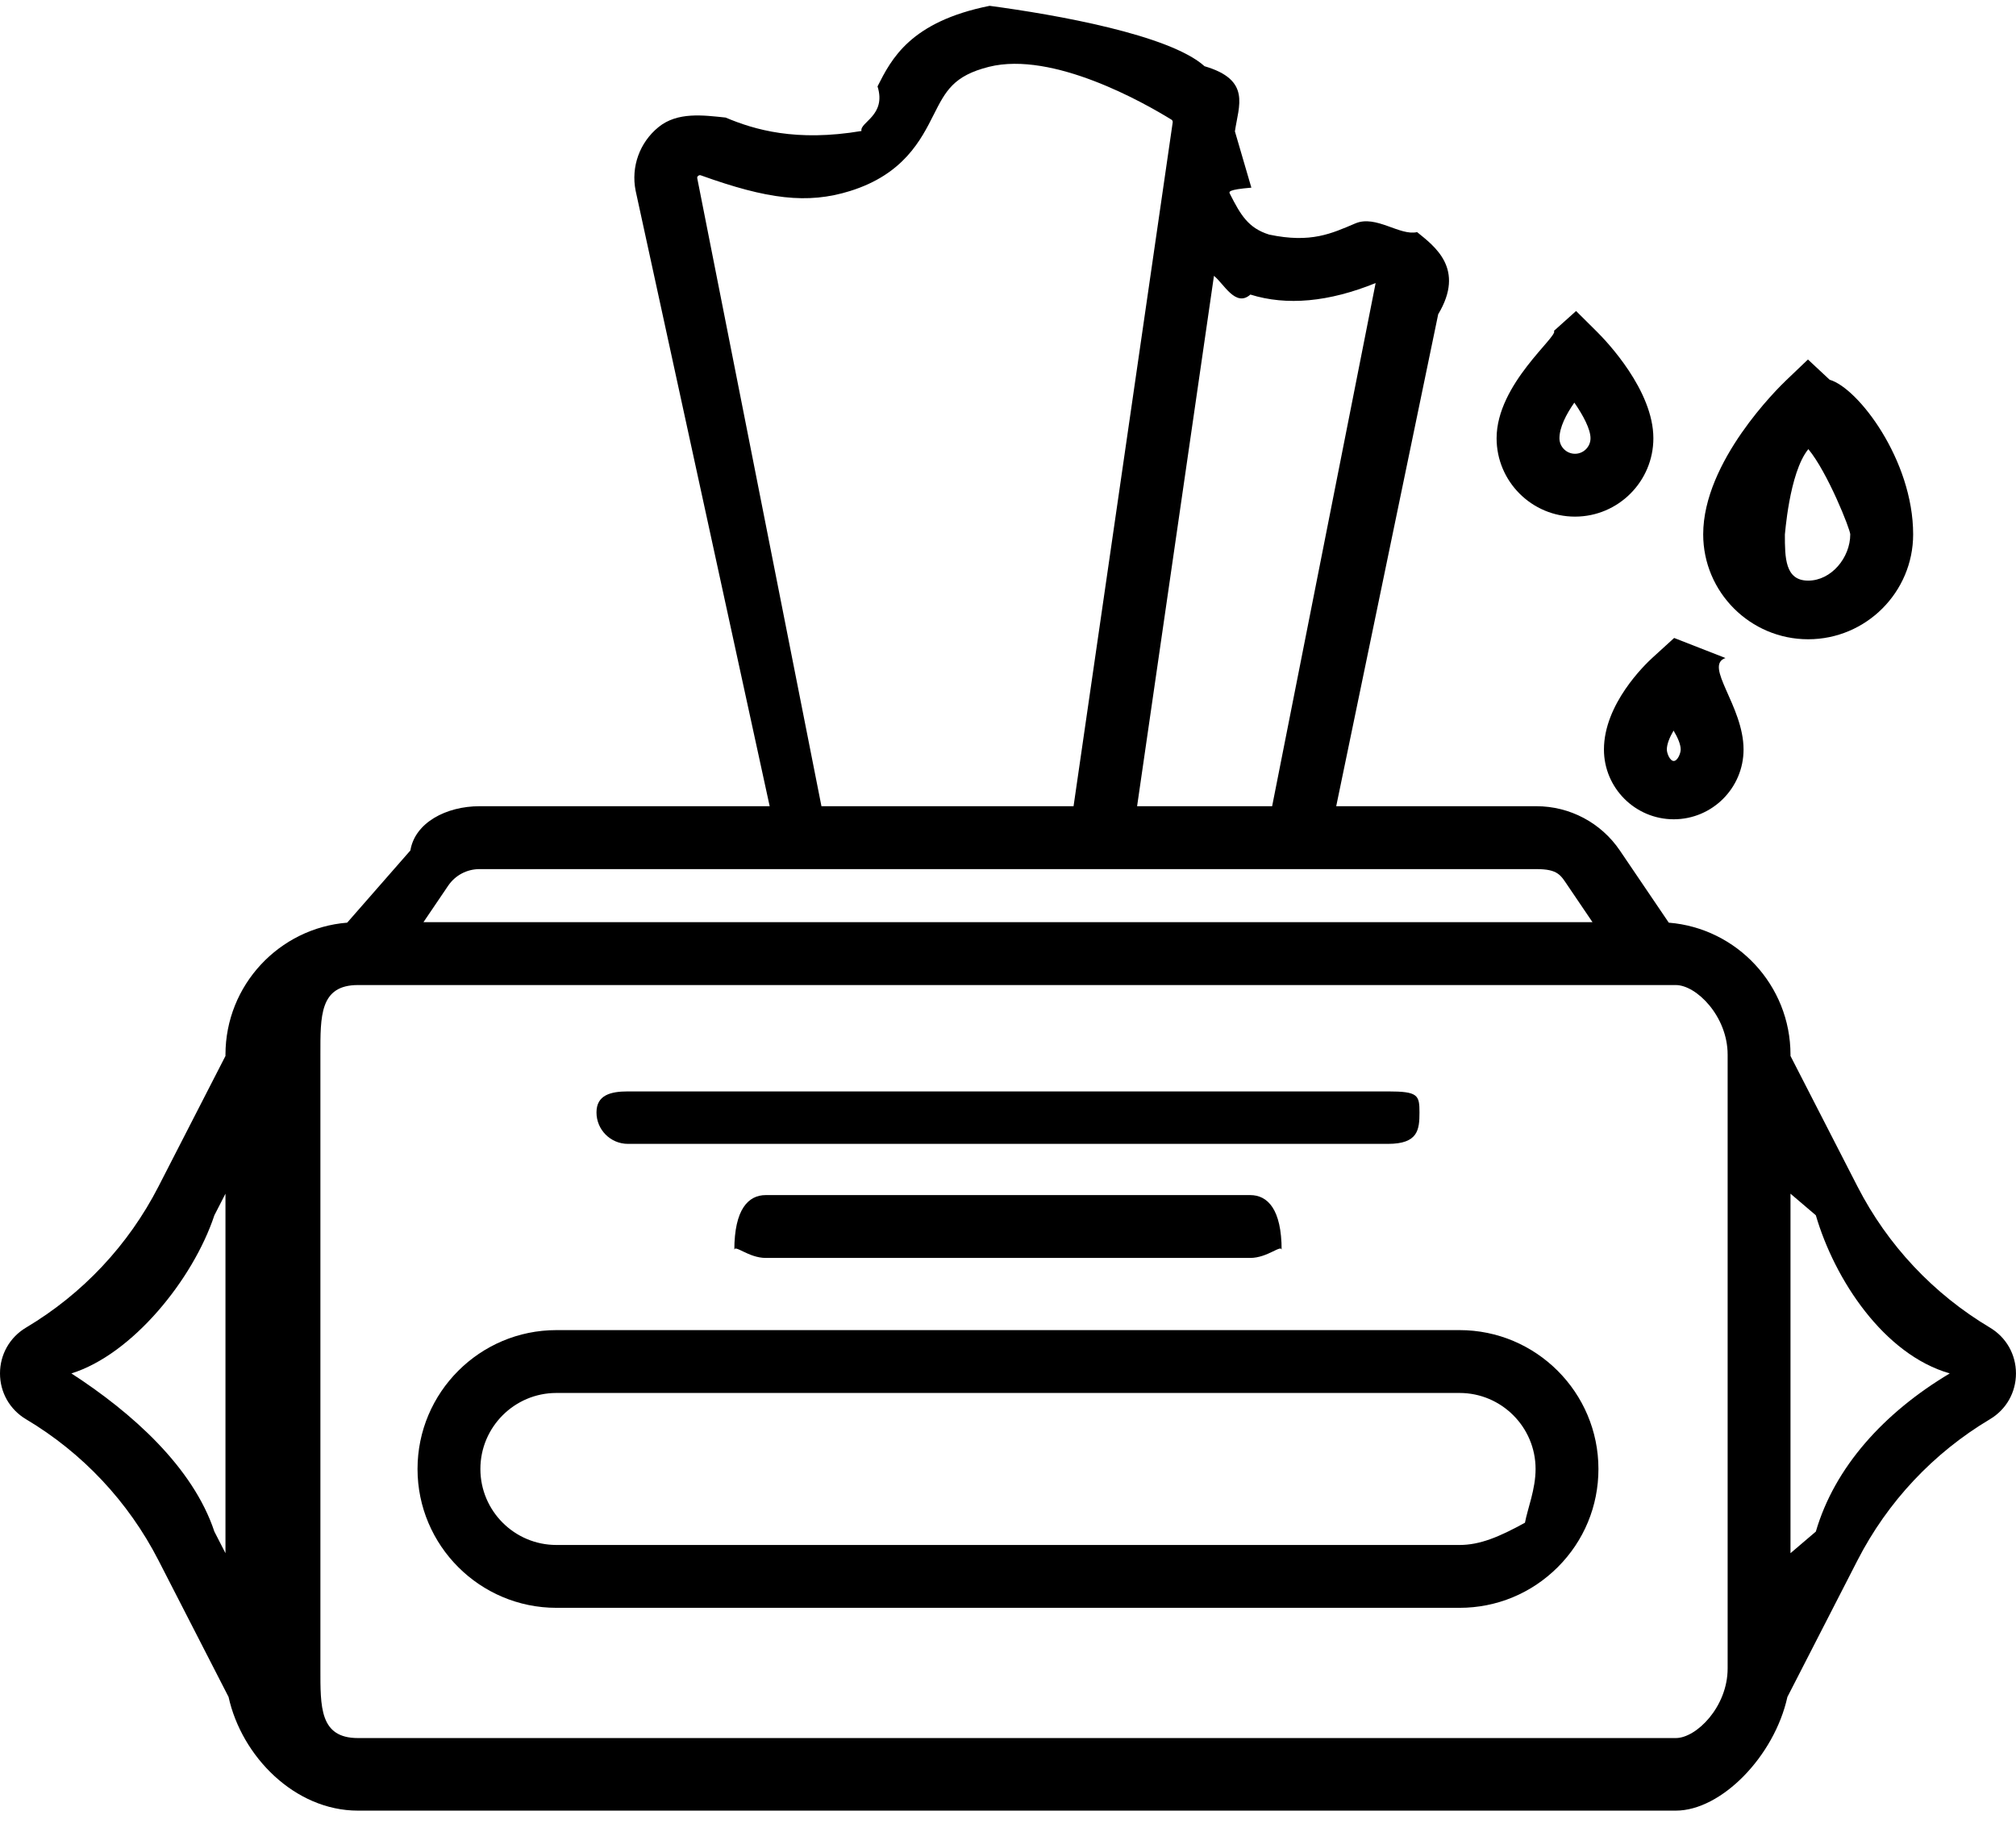 <svg 
 xmlns="http://www.w3.org/2000/svg"
 xmlns:xlink="http://www.w3.org/1999/xlink"
 width="56px" height="51px">
<path fill-rule="evenodd" 
 d="M55.277,39.426 C53.705,40.363 52.433,41.718 51.598,43.345 L49.650,47.142 C49.286,48.792 47.813,50.30 46.55,50.30 L9.943,50.30 C8.186,50.30 6.712,48.792 6.349,47.142 L4.401,43.345 C3.566,41.718 2.294,40.363 0.723,39.427 C0.270,39.157 0.0,38.681 0.0,38.154 C0.0,37.628 0.270,37.152 0.722,36.882 C2.294,35.946 3.566,34.591 4.401,32.964 L6.263,29.335 L6.263,29.299 C6.263,27.370 7.754,25.784 9.644,25.632 L11.4,23.625 C11.525,22.857 12.391,22.397 13.320,22.397 L21.38,22.397 L17.656,5.296 C17.524,4.633 17.768,3.957 18.292,3.531 C18.818,3.103 19.532,3.2 20.157,3.266 C20.957,3.605 22.116,3.945 23.93,3.639 C23.874,3.395 24.63,3.21 24.376,2.400 C24.759,1.642 25.283,0.604 27.49,0.162 C29.339,0.409 32.49,0.967 33.460,1.840 C34.76,2.221 34.407,2.931 34.303,3.649 L34.76,5.213 C34.106,5.269 34.135,5.326 34.164,5.385 C34.460,5.968 34.671,6.335 35.254,6.517 C36.42,6.763 36.991,6.484 37.649,6.206 C38.224,5.963 38.881,6.56 39.364,6.448 C39.846,6.841 40.71,7.463 39.950,8.73 L37.117,22.397 L42.679,22.397 C43.608,22.397 44.473,22.857 44.994,23.624 L46.355,25.632 C48.245,25.784 49.736,27.370 49.736,29.299 L49.736,29.335 L51.598,32.964 C52.433,34.591 53.705,35.946 55.277,36.882 C55.729,37.152 55.999,37.628 55.999,38.154 C55.999,38.681 55.729,39.157 55.277,39.426 ZM6.263,33.161 L5.955,33.761 C5.36,35.552 3.668,37.63 1.983,38.154 C3.668,39.246 5.36,40.757 5.955,42.548 L6.263,43.148 L6.263,33.161 ZM32.542,3.325 C31.802,2.868 29.251,1.412 27.472,1.856 C26.482,2.104 26.265,2.534 25.936,3.186 C25.584,3.885 25.101,4.842 23.614,5.306 C22.424,5.678 21.31,5.532 19.476,4.874 C19.460,4.868 19.431,4.855 19.394,4.885 C19.360,4.913 19.366,4.940 19.369,4.956 L22.818,22.397 L29.821,22.397 L32.575,3.399 C32.579,3.369 32.566,3.340 32.542,3.325 ZM38.212,7.863 C36.912,8.391 35.742,8.499 34.733,8.183 C34.321,8.55 33.991,7.873 33.721,7.663 L31.586,22.397 L35.337,22.397 L38.212,7.863 ZM43.549,24.604 C43.353,24.316 43.28,24.144 42.679,24.144 L30.579,24.144 C30.579,24.144 30.578,24.144 30.577,24.144 L22.101,24.144 C22.100,24.144 22.99,24.144 22.98,24.144 L13.320,24.144 C12.971,24.144 12.646,24.315 12.450,24.604 L11.763,25.618 L44.236,25.618 L43.549,24.604 ZM47.990,29.299 C47.990,28.232 47.122,27.365 46.55,27.365 L10.116,27.365 C10.115,27.365 10.114,27.365 10.113,27.365 L9.943,27.365 C8.877,27.365 8.9,28.232 8.9,29.299 L8.9,46.350 C8.9,47.417 8.877,48.284 9.943,48.284 L46.55,48.284 C47.122,48.284 47.990,47.417 47.990,46.350 L47.990,29.299 ZM50.44,33.761 L49.736,33.161 L49.736,43.148 L50.44,42.548 C50.963,40.757 52.331,39.246 54.16,38.154 C52.331,37.63 50.963,35.551 50.44,33.761 ZM40.543,44.666 L15.456,44.666 C13.328,44.666 11.598,42.935 11.598,40.809 C11.598,38.681 13.328,36.951 15.456,36.951 L40.543,36.951 C42.670,36.951 44.401,38.681 44.401,40.809 C44.401,41.839 44.0,42.808 43.271,43.536 C42.542,44.264 41.573,44.666 40.543,44.666 ZM40.543,38.697 L15.456,38.697 C14.291,38.697 13.344,39.644 13.344,40.809 C13.344,41.973 14.291,42.920 15.456,42.920 L40.543,42.920 C41.107,42.920 41.637,42.700 42.36,42.302 C42.435,41.903 42.655,41.372 42.655,40.809 C42.655,39.644 41.707,38.697 40.543,38.697 ZM34.728,33.200 C35.210,33.200 35.601,33.590 35.601,34.73 C35.601,34.555 35.210,34.946 34.728,34.946 L21.271,34.946 C20.789,34.946 20.398,34.555 20.398,34.73 C20.398,33.590 20.789,33.200 21.271,33.200 L34.728,33.200 ZM38.556,31.777 L17.442,31.777 C16.960,31.777 16.569,31.386 16.569,30.904 C16.569,30.422 16.960,30.32 17.442,30.32 L38.556,30.32 C39.39,30.32 39.430,30.422 39.430,30.904 C39.430,31.386 39.39,31.777 38.556,31.777 ZM50.227,17.759 C48.619,17.759 47.311,16.451 47.311,14.844 C47.311,12.819 49.388,10.781 49.625,10.556 L50.221,9.987 L50.824,10.550 C51.61,10.773 53.143,12.779 53.143,14.844 C53.143,16.451 51.835,17.759 50.227,17.759 ZM50.232,12.477 C49.691,13.137 49.58,14.92 49.58,14.844 C49.58,15.489 49.582,16.13 50.227,16.13 C50.872,16.13 51.396,15.489 51.396,14.844 C51.396,14.71 50.770,13.127 50.232,12.477 ZM46.493,22.760 C45.424,22.760 44.554,21.891 44.554,20.822 C44.554,19.564 45.679,18.475 45.905,18.269 L46.504,17.723 L47.93,18.280 C47.317,18.492 48.432,19.608 48.432,20.822 C48.432,21.891 47.562,22.760 46.493,22.760 ZM46.488,20.296 C46.377,20.486 46.301,20.673 46.301,20.822 C46.301,20.928 46.387,21.14 46.493,21.14 C46.599,21.14 46.686,20.928 46.686,20.822 C46.686,20.682 46.606,20.492 46.488,20.296 ZM43.750,14.352 C42.549,14.352 41.572,13.375 41.572,12.175 C41.572,10.665 43.3,9.337 43.166,9.191 L43.780,8.640 L44.366,9.222 C44.626,9.481 45.927,10.842 45.927,12.175 C45.927,13.375 44.951,14.352 43.750,14.352 ZM43.732,11.185 C43.506,11.507 43.318,11.873 43.318,12.175 C43.318,12.412 43.512,12.606 43.750,12.606 C43.987,12.606 44.181,12.412 44.181,12.175 C44.181,11.927 43.983,11.547 43.732,11.185 Z"/>
</svg>